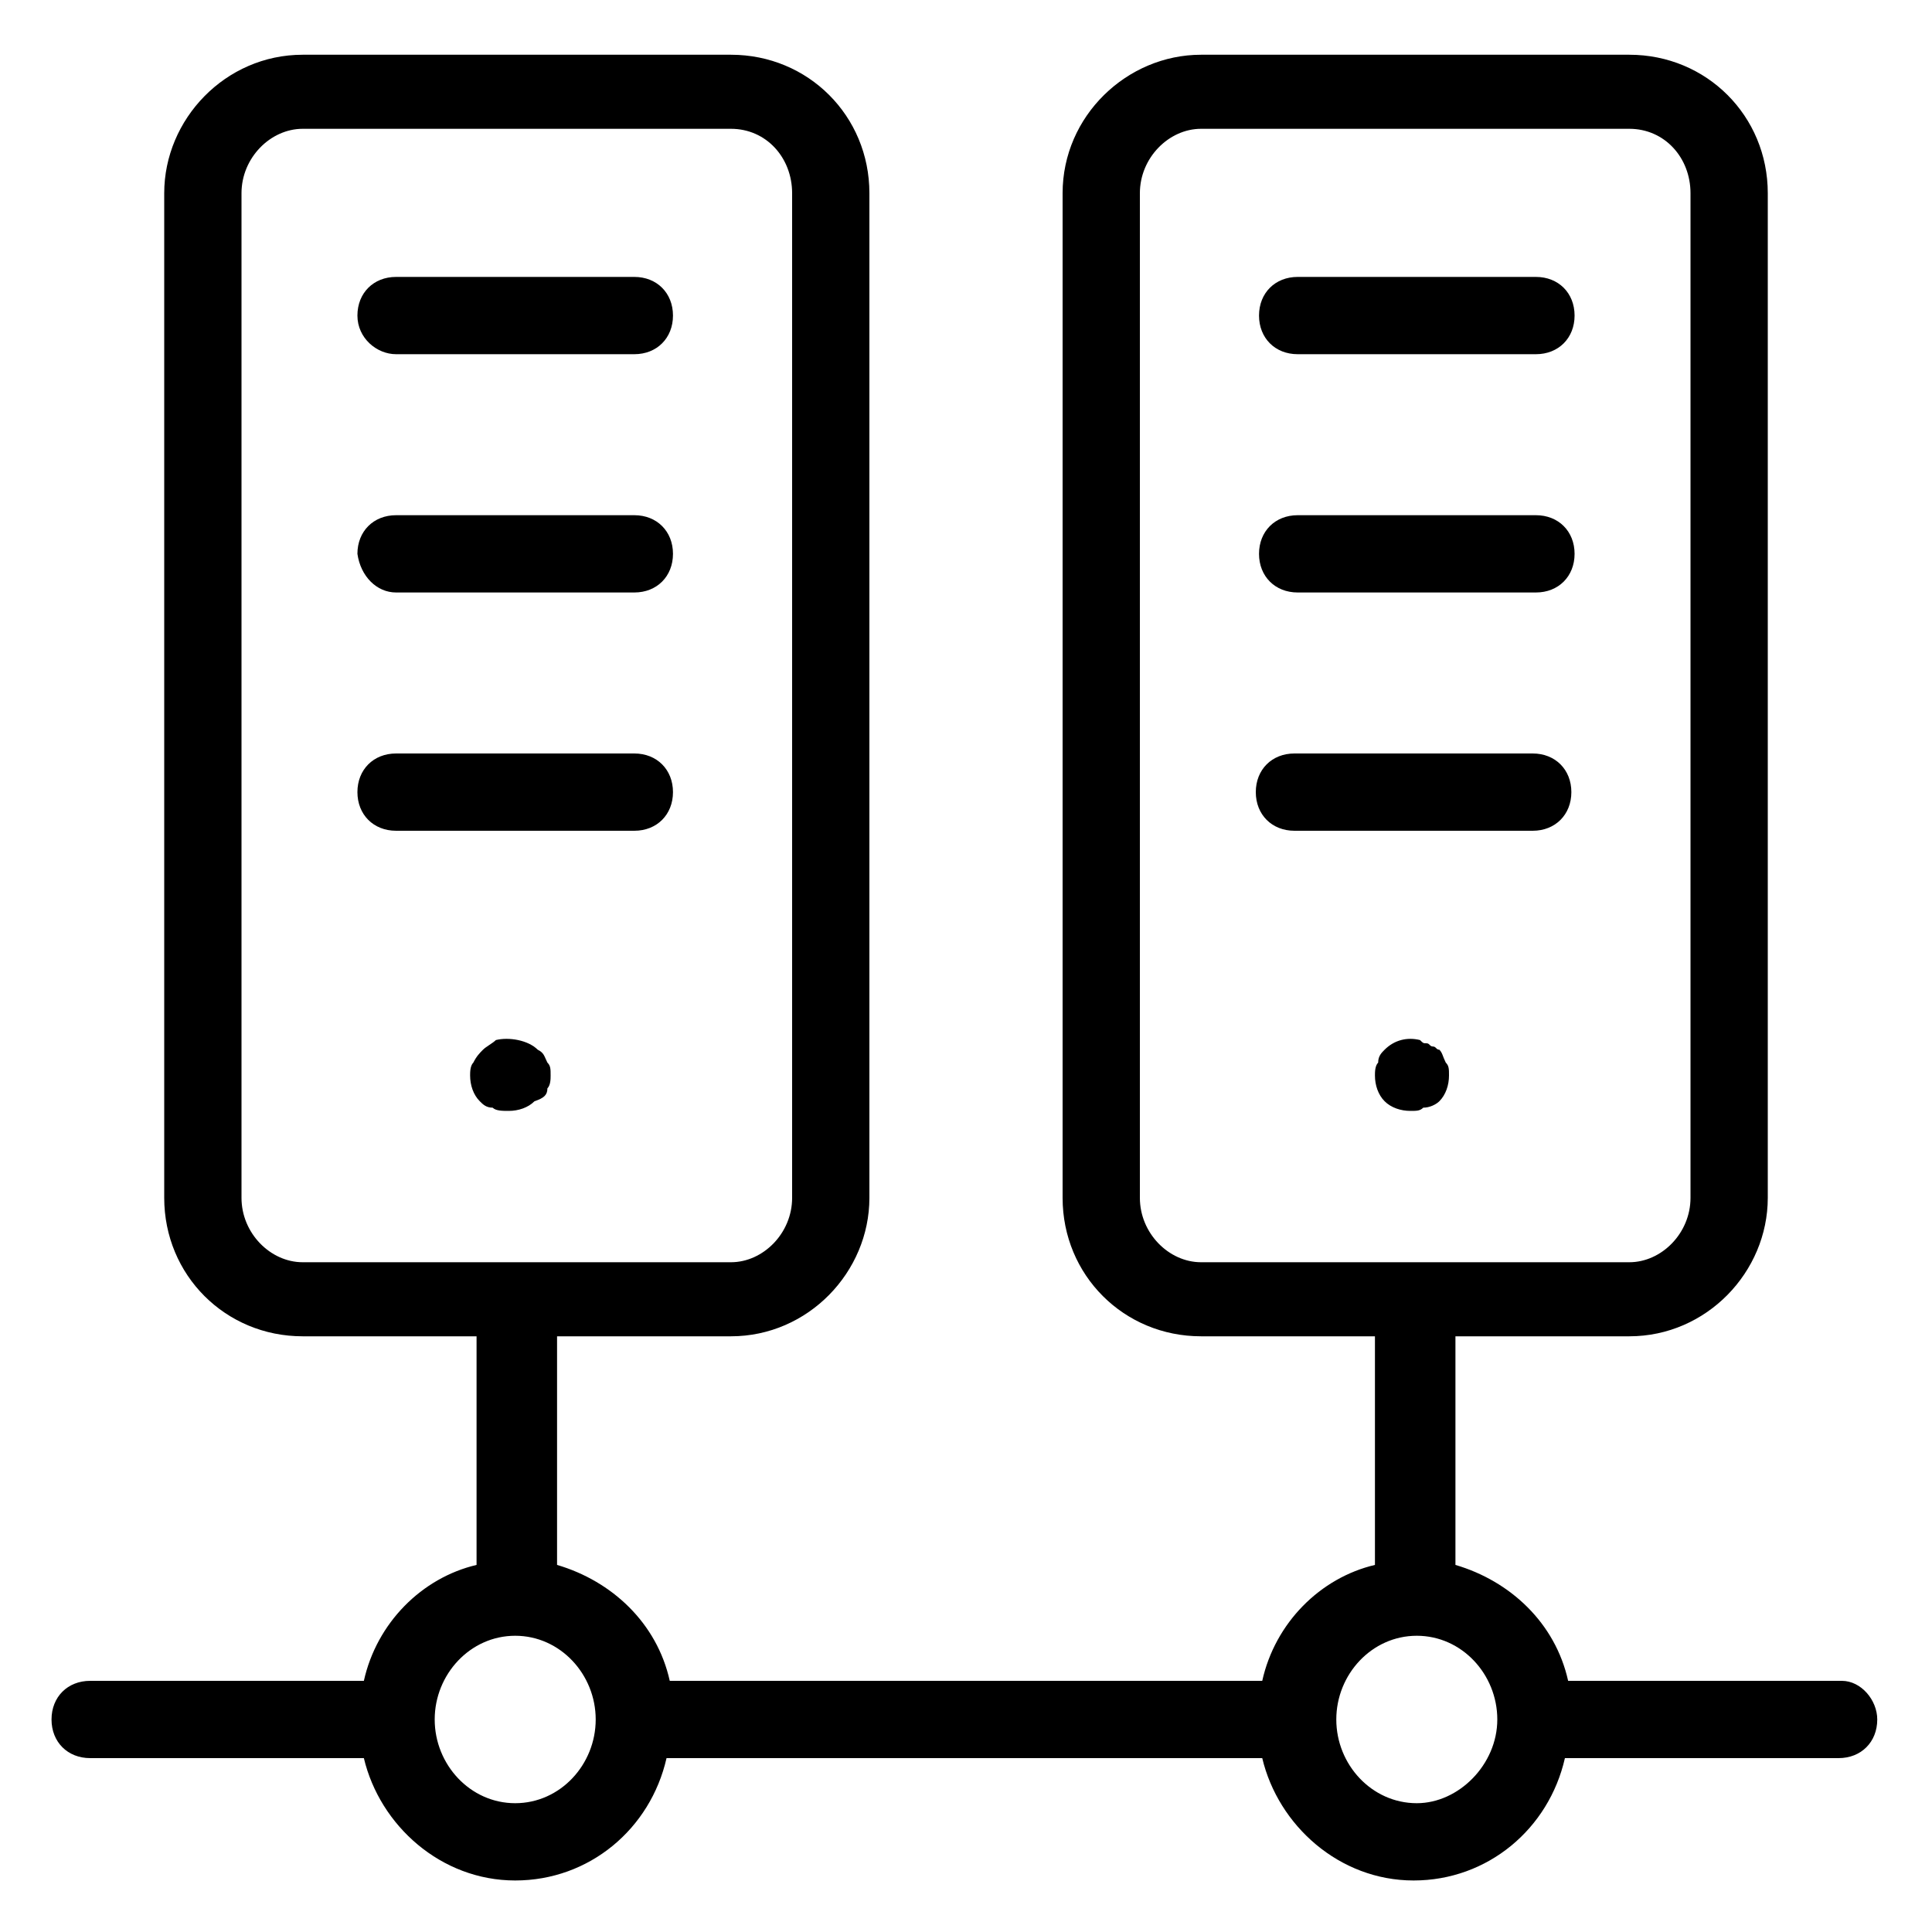 <?xml version="1.0" encoding="utf-8"?>
<!-- Generator: Adobe Illustrator 24.2.0, SVG Export Plug-In . SVG Version: 6.00 Build 0)  -->
<svg version="1.1" id="Livello_1" xmlns="http://www.w3.org/2000/svg" xmlns:xlink="http://www.w3.org/1999/xlink" x="0px" y="0px"
	 viewBox="0 0 60 60" style="enable-background:new 0 0 60 60;" xml:space="preserve">
<g>
	<path d="M12.3,11h7.4c0.7,0,1.2-0.5,1.2-1.2s-0.5-1.2-1.2-1.2h-7.4c-0.7,0-1.2,0.5-1.2,1.2S11.7,11,12.3,11L12.3,11z"/>
	<path d="M12.3,18.4h7.4c0.7,0,1.2-0.5,1.2-1.2c0-0.7-0.5-1.2-1.2-1.2h-7.4c-0.7,0-1.2,0.5-1.2,1.2C11.2,17.9,11.7,18.4,12.3,18.4
		L12.3,18.4z"/>
	<path d="M20.9,24.6c0-0.7-0.5-1.2-1.2-1.2h-7.4c-0.7,0-1.2,0.5-1.2,1.2s0.5,1.2,1.2,1.2h7.4C20.4,25.8,20.9,25.3,20.9,24.6z"/>
	<path d="M17,33.8c0.1-0.1,0.1-0.3,0.1-0.4c0-0.2,0-0.3-0.1-0.4c-0.1-0.2-0.1-0.3-0.3-0.4c-0.3-0.3-0.9-0.4-1.3-0.3
		c-0.1,0.1-0.3,0.2-0.4,0.3c-0.1,0.1-0.2,0.2-0.3,0.4c-0.1,0.1-0.1,0.3-0.1,0.4c0,0.3,0.1,0.6,0.3,0.8c0.1,0.1,0.2,0.2,0.4,0.2
		c0.1,0.1,0.3,0.1,0.5,0.1c0.3,0,0.6-0.1,0.8-0.3C16.9,34.1,17,34,17,33.8z"/>
	<path d="M40.3,11h7.4c0.7,0,1.2-0.5,1.2-1.2s-0.5-1.2-1.2-1.2h-7.4c-0.7,0-1.2,0.5-1.2,1.2S39.6,11,40.3,11z"/>
	<path d="M40.3,18.4h7.4c0.7,0,1.2-0.5,1.2-1.2c0-0.7-0.5-1.2-1.2-1.2h-7.4c-0.7,0-1.2,0.5-1.2,1.2C39.1,17.9,39.6,18.4,40.3,18.4z"
		/>
	<path d="M48.8,24.6c0-0.7-0.5-1.2-1.2-1.2h-7.4c-0.7,0-1.2,0.5-1.2,1.2s0.5,1.2,1.2,1.2h7.4C48.3,25.8,48.8,25.3,48.8,24.6z"/>
	<path d="M44.7,34.2c0.2-0.2,0.3-0.5,0.3-0.8c0-0.2,0-0.3-0.1-0.4c-0.1-0.2-0.1-0.3-0.2-0.4c-0.1,0-0.1-0.1-0.2-0.1
		c-0.1,0-0.1-0.1-0.2-0.1c-0.1,0-0.1,0-0.2-0.1c-0.4-0.1-0.8,0-1.1,0.3c-0.1,0.1-0.2,0.2-0.2,0.4c-0.1,0.1-0.1,0.3-0.1,0.4
		c0,0.3,0.1,0.6,0.3,0.8c0.2,0.2,0.5,0.3,0.8,0.3c0.2,0,0.3,0,0.4-0.1C44.4,34.4,44.6,34.3,44.7,34.2L44.7,34.2z"/>
	<path d="M57.2,52.2h-8.5c-0.4-1.8-1.8-3.1-3.5-3.6v-7.1h5.4c2.4,0,4.3-2,4.3-4.3V6c0-2.4-1.9-4.3-4.3-4.3H37.3C35,1.7,33,3.6,33,6
		v31.2c0,2.4,1.9,4.3,4.3,4.3h5.4v7.1c-1.7,0.4-3.1,1.8-3.5,3.6H20.8c-0.4-1.8-1.8-3.1-3.5-3.6v-7.1h5.4c2.4,0,4.3-2,4.3-4.3V6
		c0-2.4-1.9-4.3-4.3-4.3H9.4c-2.4,0-4.3,2-4.3,4.3v31.2c0,2.4,1.9,4.3,4.3,4.3h5.4v7.1c-1.7,0.4-3.1,1.8-3.5,3.6H2.8
		c-0.7,0-1.2,0.5-1.2,1.2c0,0.7,0.5,1.2,1.2,1.2h8.5c0.5,2.1,2.4,3.8,4.7,3.8s4.2-1.6,4.7-3.8h18.5c0.5,2.1,2.4,3.8,4.7,3.8
		s4.2-1.6,4.7-3.8h8.5c0.7,0,1.2-0.5,1.2-1.2C58.3,52.8,57.8,52.2,57.2,52.2L57.2,52.2z M35.4,37.2V6c0-1.1,0.9-2,1.9-2h13.3
		c1.1,0,1.9,0.9,1.9,2v31.2c0,1.1-0.9,2-1.9,2H37.3C36.3,39.2,35.4,38.3,35.4,37.2z M7.5,37.2V6c0-1.1,0.9-2,1.9-2h13.3
		c1.1,0,1.9,0.9,1.9,2v31.2c0,1.1-0.9,2-1.9,2H9.4C8.4,39.2,7.5,38.3,7.5,37.2L7.5,37.2z M16,56c-1.4,0-2.5-1.2-2.5-2.6
		c0-1.4,1.1-2.6,2.5-2.6s2.5,1.2,2.5,2.6C18.5,54.8,17.4,56,16,56z M44,56c-1.4,0-2.5-1.2-2.5-2.6c0-1.4,1.1-2.6,2.5-2.6
		s2.5,1.2,2.5,2.6C46.5,54.8,45.3,56,44,56z"/>
</g>
</svg>

